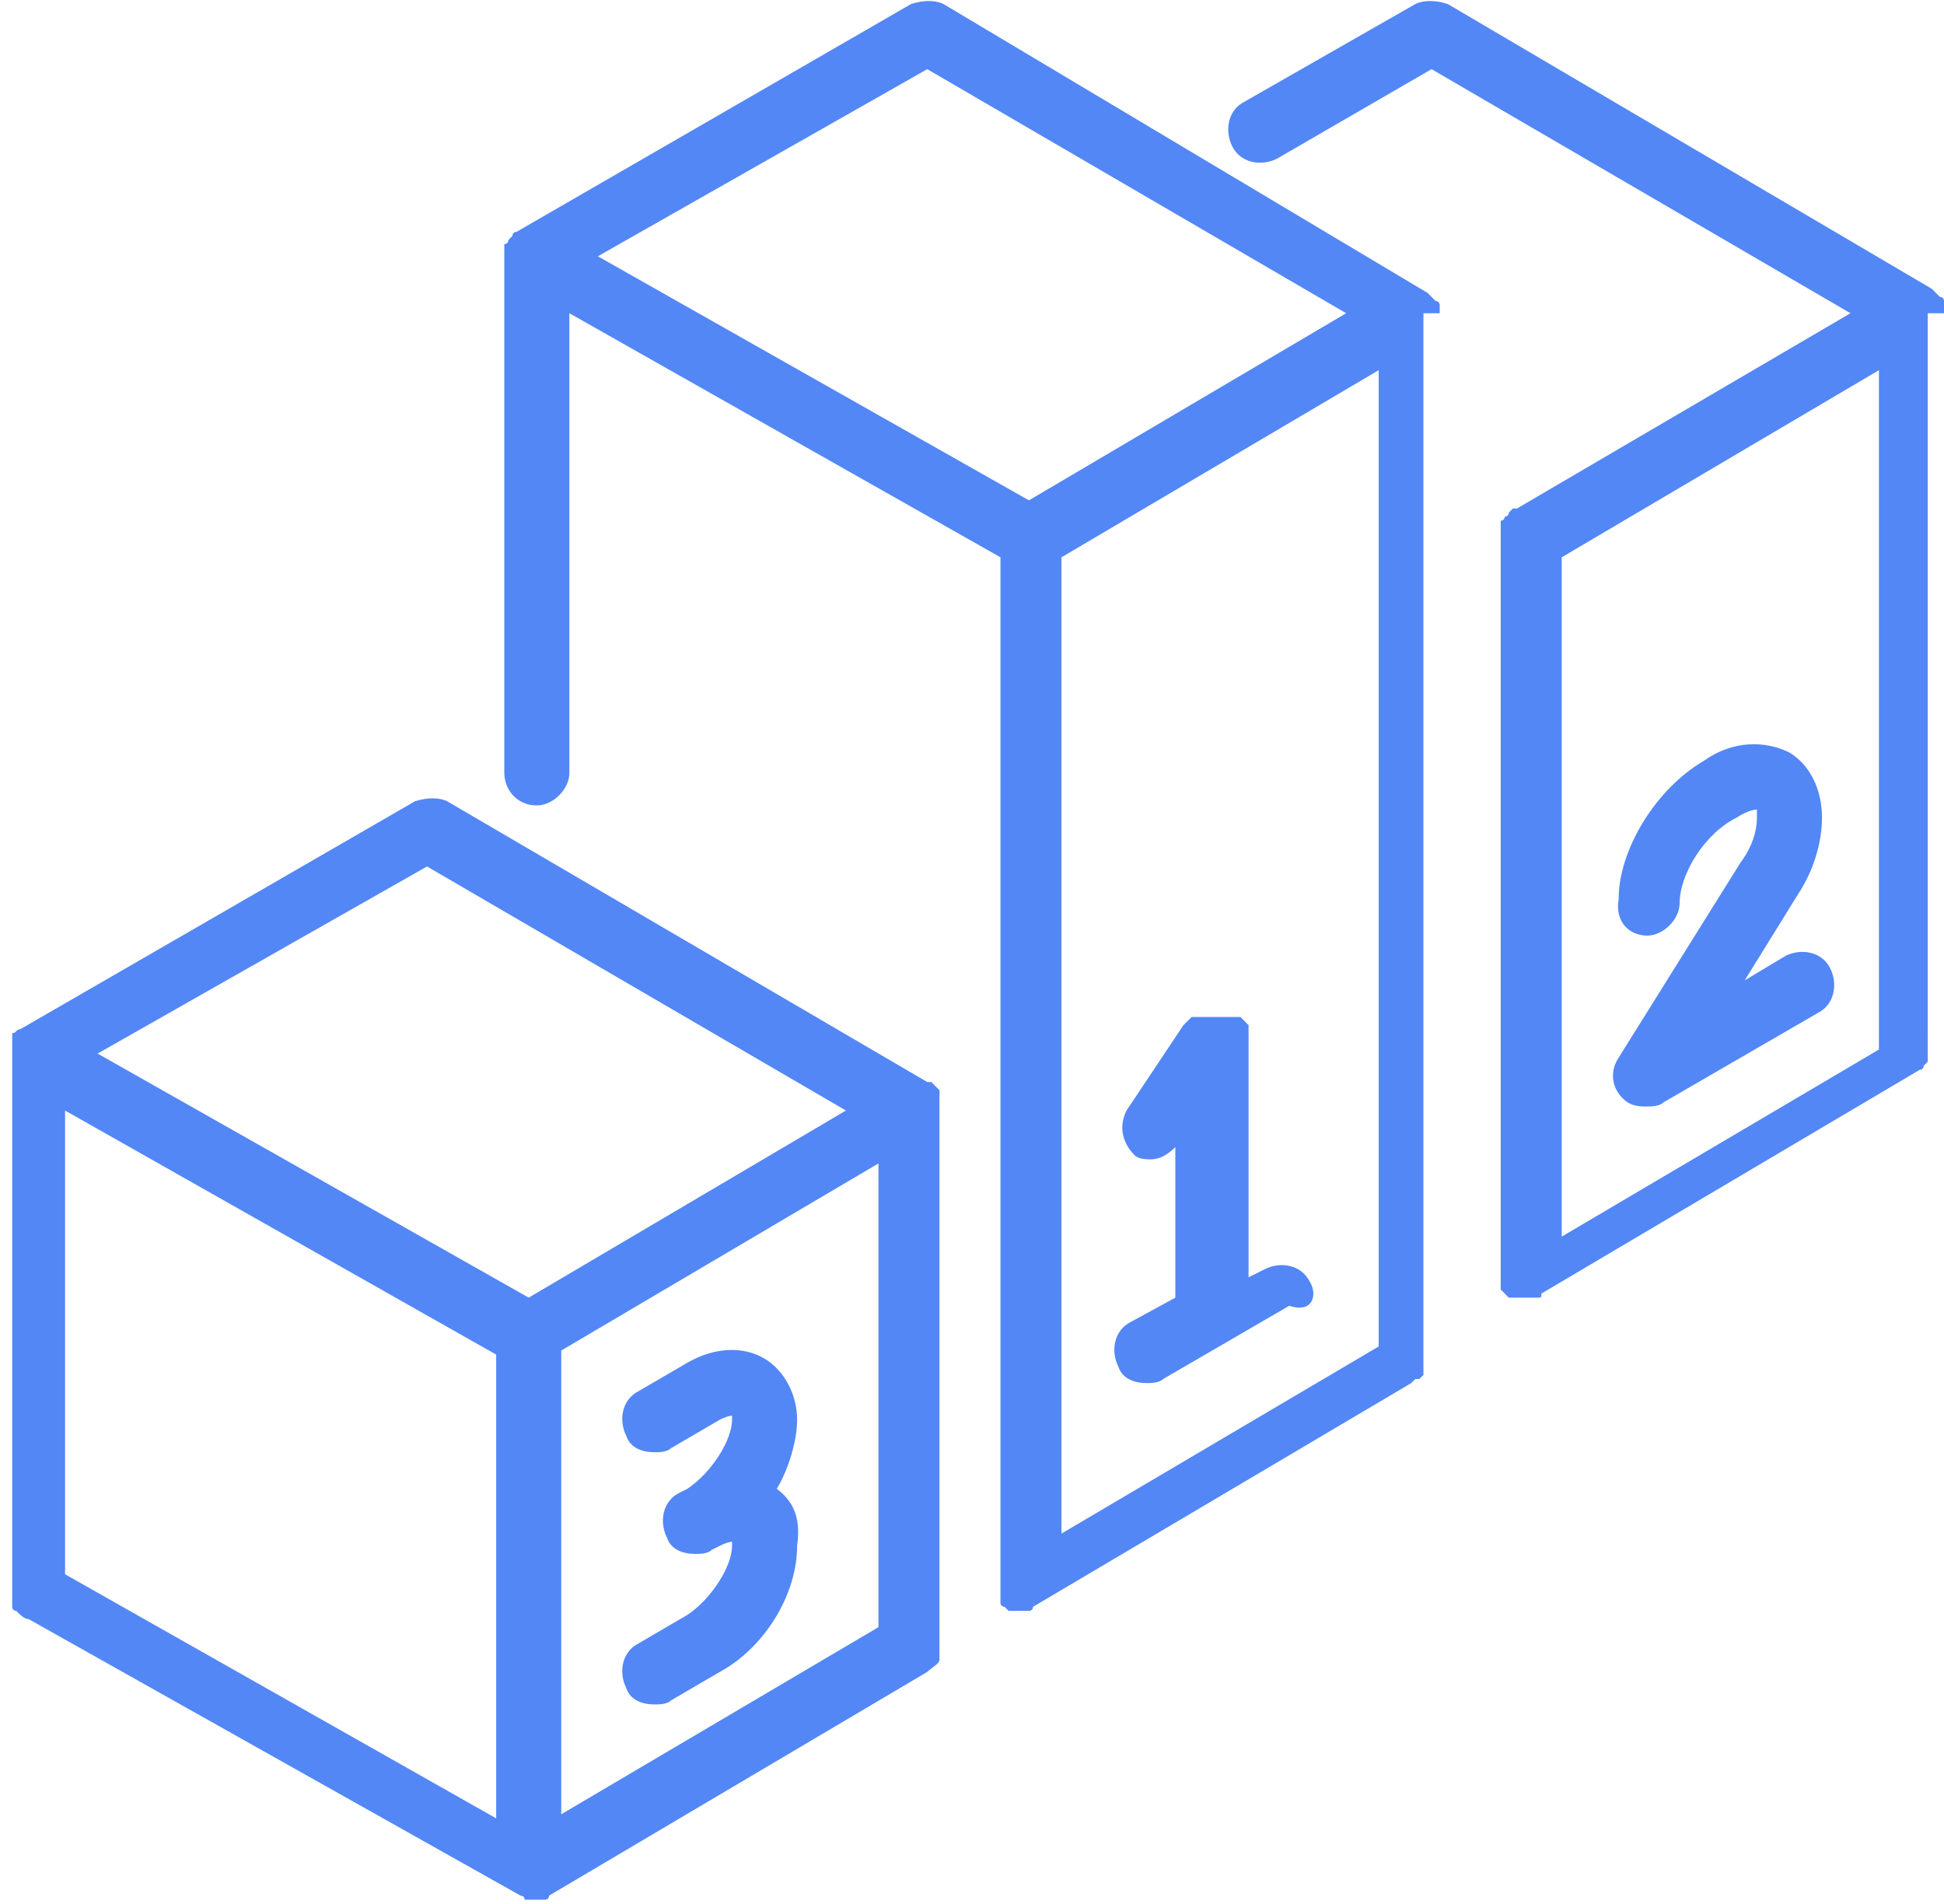 <?xml version="1.0" encoding="utf-8"?>
<!-- Generator: Adobe Illustrator 23.0.4, SVG Export Plug-In . SVG Version: 6.00 Build 0)  -->
<svg version="1.1" id="icons" xmlns="http://www.w3.org/2000/svg" xmlns:xlink="http://www.w3.org/1999/xlink" x="0px" y="0px"
	 width="47.8px" height="46.8px" viewBox="0 0 47.8 46.8" style="enable-background:new 0 0 47.8 46.8;" xml:space="preserve">
<style type="text/css">
	.st0{fill:#5387F6;}
	.st1{fill:#FFFFFF;}
	.st2{fill:#2B587F;}
	.st3{fill:#9BBCD0;}
	.st4{fill:#C7D8E3;}
	.st5{fill:#091828;}
</style>
<g>
	<path class="st0" d="M35.4,7.7c0-0.1,0-0.1,0-0.2c0,0,0,0,0,0c0,0,0-0.1-0.1-0.1c0,0,0,0,0,0c0,0-0.1-0.1-0.1-0.1c0,0,0,0,0,0
		c0,0-0.1-0.1-0.1-0.1c0,0,0,0,0,0L23.2,0.1C23,0,22.7,0,22.4,0.1l-9.7,5.6c0,0,0,0,0,0c-0.1,0-0.1,0.1-0.1,0.1c0,0,0,0,0,0
		c0,0-0.1,0.1-0.1,0.1c0,0,0,0,0,0c0,0,0,0.1-0.1,0.1c0,0,0,0,0,0c0,0.1,0,0.1,0,0.2V19c0,0.4,0.3,0.8,0.8,0.8
		c0.4,0,0.8-0.4,0.8-0.8V7.7l10.6,6V39c0,0,0,0,0,0c0,0,0,0.1,0,0.1c0,0,0,0,0,0.1c0,0,0,0,0,0.1c0,0,0,0.1,0,0.1c0,0,0,0,0,0
		c0,0,0,0,0,0c0,0.1,0.1,0.1,0.1,0.1c0,0,0,0,0,0c0,0,0.1,0.1,0.1,0.1c0,0,0,0,0,0c0,0,0.1,0,0.1,0c0,0,0,0,0,0c0.1,0,0.1,0,0.2,0
		c0,0,0,0,0,0c0,0,0,0,0,0c0.1,0,0.1,0,0.2,0c0,0,0,0,0,0c0,0,0.1,0,0.1-0.1c0,0,0,0,0,0l9.3-5.5c0,0,0,0,0,0c0,0,0,0,0.1-0.1
		c0,0,0,0,0.1,0c0,0,0,0,0.1-0.1c0,0,0,0,0-0.1c0,0,0,0,0-0.1c0,0,0,0,0-0.1c0,0,0,0,0-0.1c0,0,0,0,0-0.1c0,0,0,0,0-0.1
		c0,0,0-0.1,0-0.1c0,0,0,0,0,0V7.7L35.4,7.7L35.4,7.7C35.4,7.7,35.4,7.7,35.4,7.7z M26.1,13.7l7.8-4.6v24l-7.8,4.6V13.7z M22.8,1.7
		l10.3,6l-7.8,4.6l-10.6-6L22.8,1.7z"/>
	<path class="st0" d="M47.8,7.7C47.8,7.7,47.8,7.7,47.8,7.7c0-0.1,0-0.1,0-0.2c0,0,0,0,0-0.1c0,0,0-0.1-0.1-0.1c0,0,0,0,0,0
		c0,0-0.1-0.1-0.1-0.1c0,0,0,0,0,0c0,0-0.1-0.1-0.1-0.1c0,0,0,0,0,0L35.6,0.1C35.3,0,35,0,34.8,0.1l-4.2,2.4
		c-0.4,0.2-0.5,0.7-0.3,1.1c0.2,0.4,0.7,0.5,1.1,0.3l3.8-2.2l10.3,6l-8.2,4.8c0,0,0,0,0,0c0,0,0,0-0.1,0c0,0,0,0-0.1,0.1
		c0,0,0,0,0,0c0,0,0,0.1-0.1,0.1c0,0,0,0,0,0c0,0,0,0.1-0.1,0.1c0,0,0,0,0,0c0,0,0,0.1,0,0.1c0,0,0,0,0,0c0,0,0,0.1,0,0.1
		c0,0,0,0,0,0v18.4c0,0,0,0,0,0v0c0,0,0,0,0,0c0,0,0,0.1,0,0.1c0,0,0,0,0,0c0,0,0,0.1,0,0.1c0,0,0,0,0,0c0,0,0,0,0,0.1c0,0,0,0,0,0
		c0,0,0.1,0.1,0.1,0.1c0,0,0,0,0,0c0,0,0.1,0.1,0.1,0.1c0,0,0,0,0.1,0c0,0,0.1,0,0.1,0c0,0,0,0,0.1,0c0.1,0,0.1,0,0.2,0c0,0,0,0,0,0
		l0,0c0.1,0,0.1,0,0.2,0c0,0,0,0,0,0c0.1,0,0.1,0,0.1-0.1c0,0,0,0,0,0l9.3-5.5c0,0,0,0,0,0c0,0,0.1,0,0.1-0.1c0,0,0,0,0,0
		c0,0,0,0,0.1-0.1c0,0,0,0,0-0.1c0,0,0,0,0-0.1c0,0,0,0,0-0.1c0,0,0-0.1,0-0.1c0,0,0,0,0-0.1c0,0,0,0,0-0.1c0,0,0-0.1,0-0.1
		c0,0,0,0,0,0V7.7C47.8,7.7,47.8,7.7,47.8,7.7L47.8,7.7z M46.2,9.1v16.7l-7.8,4.6V13.7L46.2,9.1z"/>
	<path class="st0" d="M23.1,27.3c0-0.1,0-0.1,0-0.2c0,0,0,0,0-0.1c0,0,0-0.1,0-0.1c0,0,0-0.1,0-0.1c0,0,0,0-0.1-0.1
		c0,0-0.1-0.1-0.1-0.1c0,0,0,0-0.1,0c0,0,0,0,0,0l-11.8-6.9c-0.2-0.1-0.5-0.1-0.8,0l-9.7,5.6c0,0,0,0,0,0c0,0,0,0,0,0
		c-0.1,0-0.1,0.1-0.2,0.1c0,0,0,0,0,0.1c0,0,0,0.1,0,0.1c0,0,0,0.1,0,0.1c0,0,0,0,0,0.1c0,0.1,0,0.1,0,0.2c0,0,0,0,0,0c0,0,0,0,0,0
		c0,0,0,0,0,0v13.2c0,0,0,0,0,0c0,0,0,0,0,0.1c0,0,0,0.1,0,0.1c0,0,0,0,0,0c0,0,0,0.1,0,0.1c0,0,0,0,0,0c0,0,0,0.1,0.1,0.1
		c0,0,0,0,0,0c0.1,0.1,0.2,0.2,0.3,0.2l12.1,6.8c0,0,0,0,0,0c0,0,0.1,0,0.1,0.1c0,0,0,0,0,0c0.1,0,0.1,0,0.2,0h0c0,0,0,0,0,0l0,0
		c0.1,0,0.1,0,0.2,0c0,0,0,0,0.1,0c0,0,0.1,0,0.1-0.1c0,0,0,0,0,0l9.3-5.5c0.1-0.1,0.3-0.2,0.3-0.3c0,0,0,0,0,0c0,0,0-0.1,0-0.1
		c0,0,0,0,0,0c0,0,0-0.1,0-0.1c0,0,0,0,0-0.1c0,0,0,0,0,0L23.1,27.3C23.1,27.3,23.1,27.3,23.1,27.3C23.1,27.3,23.1,27.3,23.1,27.3
		C23.1,27.3,23.1,27.3,23.1,27.3z M1.6,27.3l10.6,6v11.4l-10.6-6V27.3z M13.8,33.2l7.8-4.6v11.4l-7.8,4.6V33.2z M10.5,21.3l10.3,6
		L13,31.9l-10.6-6L10.5,21.3z"/>
	<path class="st0" d="M40.5,23c0.4,0,0.8-0.4,0.8-0.8c0-0.7,0.6-1.7,1.4-2.1c0.3-0.2,0.5-0.2,0.5-0.2c0,0,0,0.1,0,0.2
		c0,0.3-0.1,0.7-0.4,1.1l-3,4.8c-0.2,0.3-0.2,0.7,0.1,1c0.2,0.2,0.4,0.2,0.6,0.2c0.1,0,0.3,0,0.4-0.1l3.8-2.2
		c0.4-0.2,0.5-0.7,0.3-1.1c-0.2-0.4-0.7-0.5-1.1-0.3l-1,0.6l1.3-2.1c0.4-0.6,0.6-1.3,0.6-1.9c0-0.7-0.3-1.3-0.8-1.6
		c-0.6-0.3-1.4-0.3-2.1,0.2c-1.2,0.7-2.1,2.2-2.1,3.4C39.7,22.7,40.1,23,40.5,23z"/>
	<path class="st0" d="M19.1,36.6c0.3-0.5,0.5-1.2,0.5-1.7c0-0.6-0.3-1.2-0.8-1.5c-0.5-0.3-1.2-0.3-1.9,0.1l-1.2,0.7
		c-0.4,0.2-0.5,0.7-0.3,1.1c0.1,0.3,0.4,0.4,0.7,0.4c0.1,0,0.3,0,0.4-0.1l1.2-0.7c0.2-0.1,0.3-0.1,0.3-0.1c0,0,0,0,0,0.1
		c0,0.5-0.5,1.3-1.1,1.7v0l0,0l-0.2,0.1c-0.4,0.2-0.5,0.7-0.3,1.1c0.1,0.3,0.4,0.4,0.7,0.4c0.1,0,0.3,0,0.4-0.1l0.2-0.1v0
		c0.2-0.1,0.3-0.1,0.3-0.1c0,0,0,0,0,0.1c0,0.5-0.5,1.3-1.1,1.7c0,0,0,0,0,0l-1.2,0.7c-0.4,0.2-0.5,0.7-0.3,1.1
		c0.1,0.3,0.4,0.4,0.7,0.4c0.1,0,0.3,0,0.4-0.1l1.2-0.7c0,0,0,0,0,0c1.1-0.6,1.9-1.9,1.9-3.1C19.7,37.3,19.5,36.9,19.1,36.6z"/>
	<path class="st0" d="M32.2,31.5c-0.2-0.4-0.7-0.5-1.1-0.3l-0.4,0.2v-5.5c0,0,0,0,0,0c0,0,0-0.1,0-0.1c0,0,0,0,0-0.1c0,0,0,0,0-0.1
		c0,0,0,0,0-0.1c0,0,0,0,0-0.1c0,0,0,0,0-0.1c0,0,0,0,0-0.1c0,0,0,0-0.1-0.1c0,0,0,0,0,0c0,0,0,0-0.1-0.1c0,0,0,0,0,0c0,0,0,0,0,0
		c0,0-0.1,0-0.1,0c0,0,0,0-0.1,0c0,0,0,0-0.1,0c0,0-0.1,0-0.1,0c0,0,0,0-0.1,0c0,0,0,0,0,0c0,0-0.1,0-0.1,0c0,0,0,0-0.1,0
		c0,0-0.1,0-0.1,0c0,0,0,0-0.1,0c0,0,0,0-0.1,0c0,0,0,0-0.1,0c0,0,0,0-0.1,0c0,0,0,0-0.1,0.1c0,0,0,0,0,0c0,0,0,0-0.1,0.1
		c0,0,0,0,0,0l-1.4,2.1c-0.2,0.4-0.1,0.8,0.2,1.1c0.1,0.1,0.3,0.1,0.4,0.1c0.2,0,0.4-0.1,0.6-0.3v3.7l-1.1,0.6
		c-0.4,0.2-0.5,0.7-0.3,1.1c0.1,0.3,0.4,0.4,0.7,0.4c0.1,0,0.3,0,0.4-0.1l3.1-1.8C32.3,32.3,32.4,31.8,32.2,31.5z"/>
</g>
</svg>
